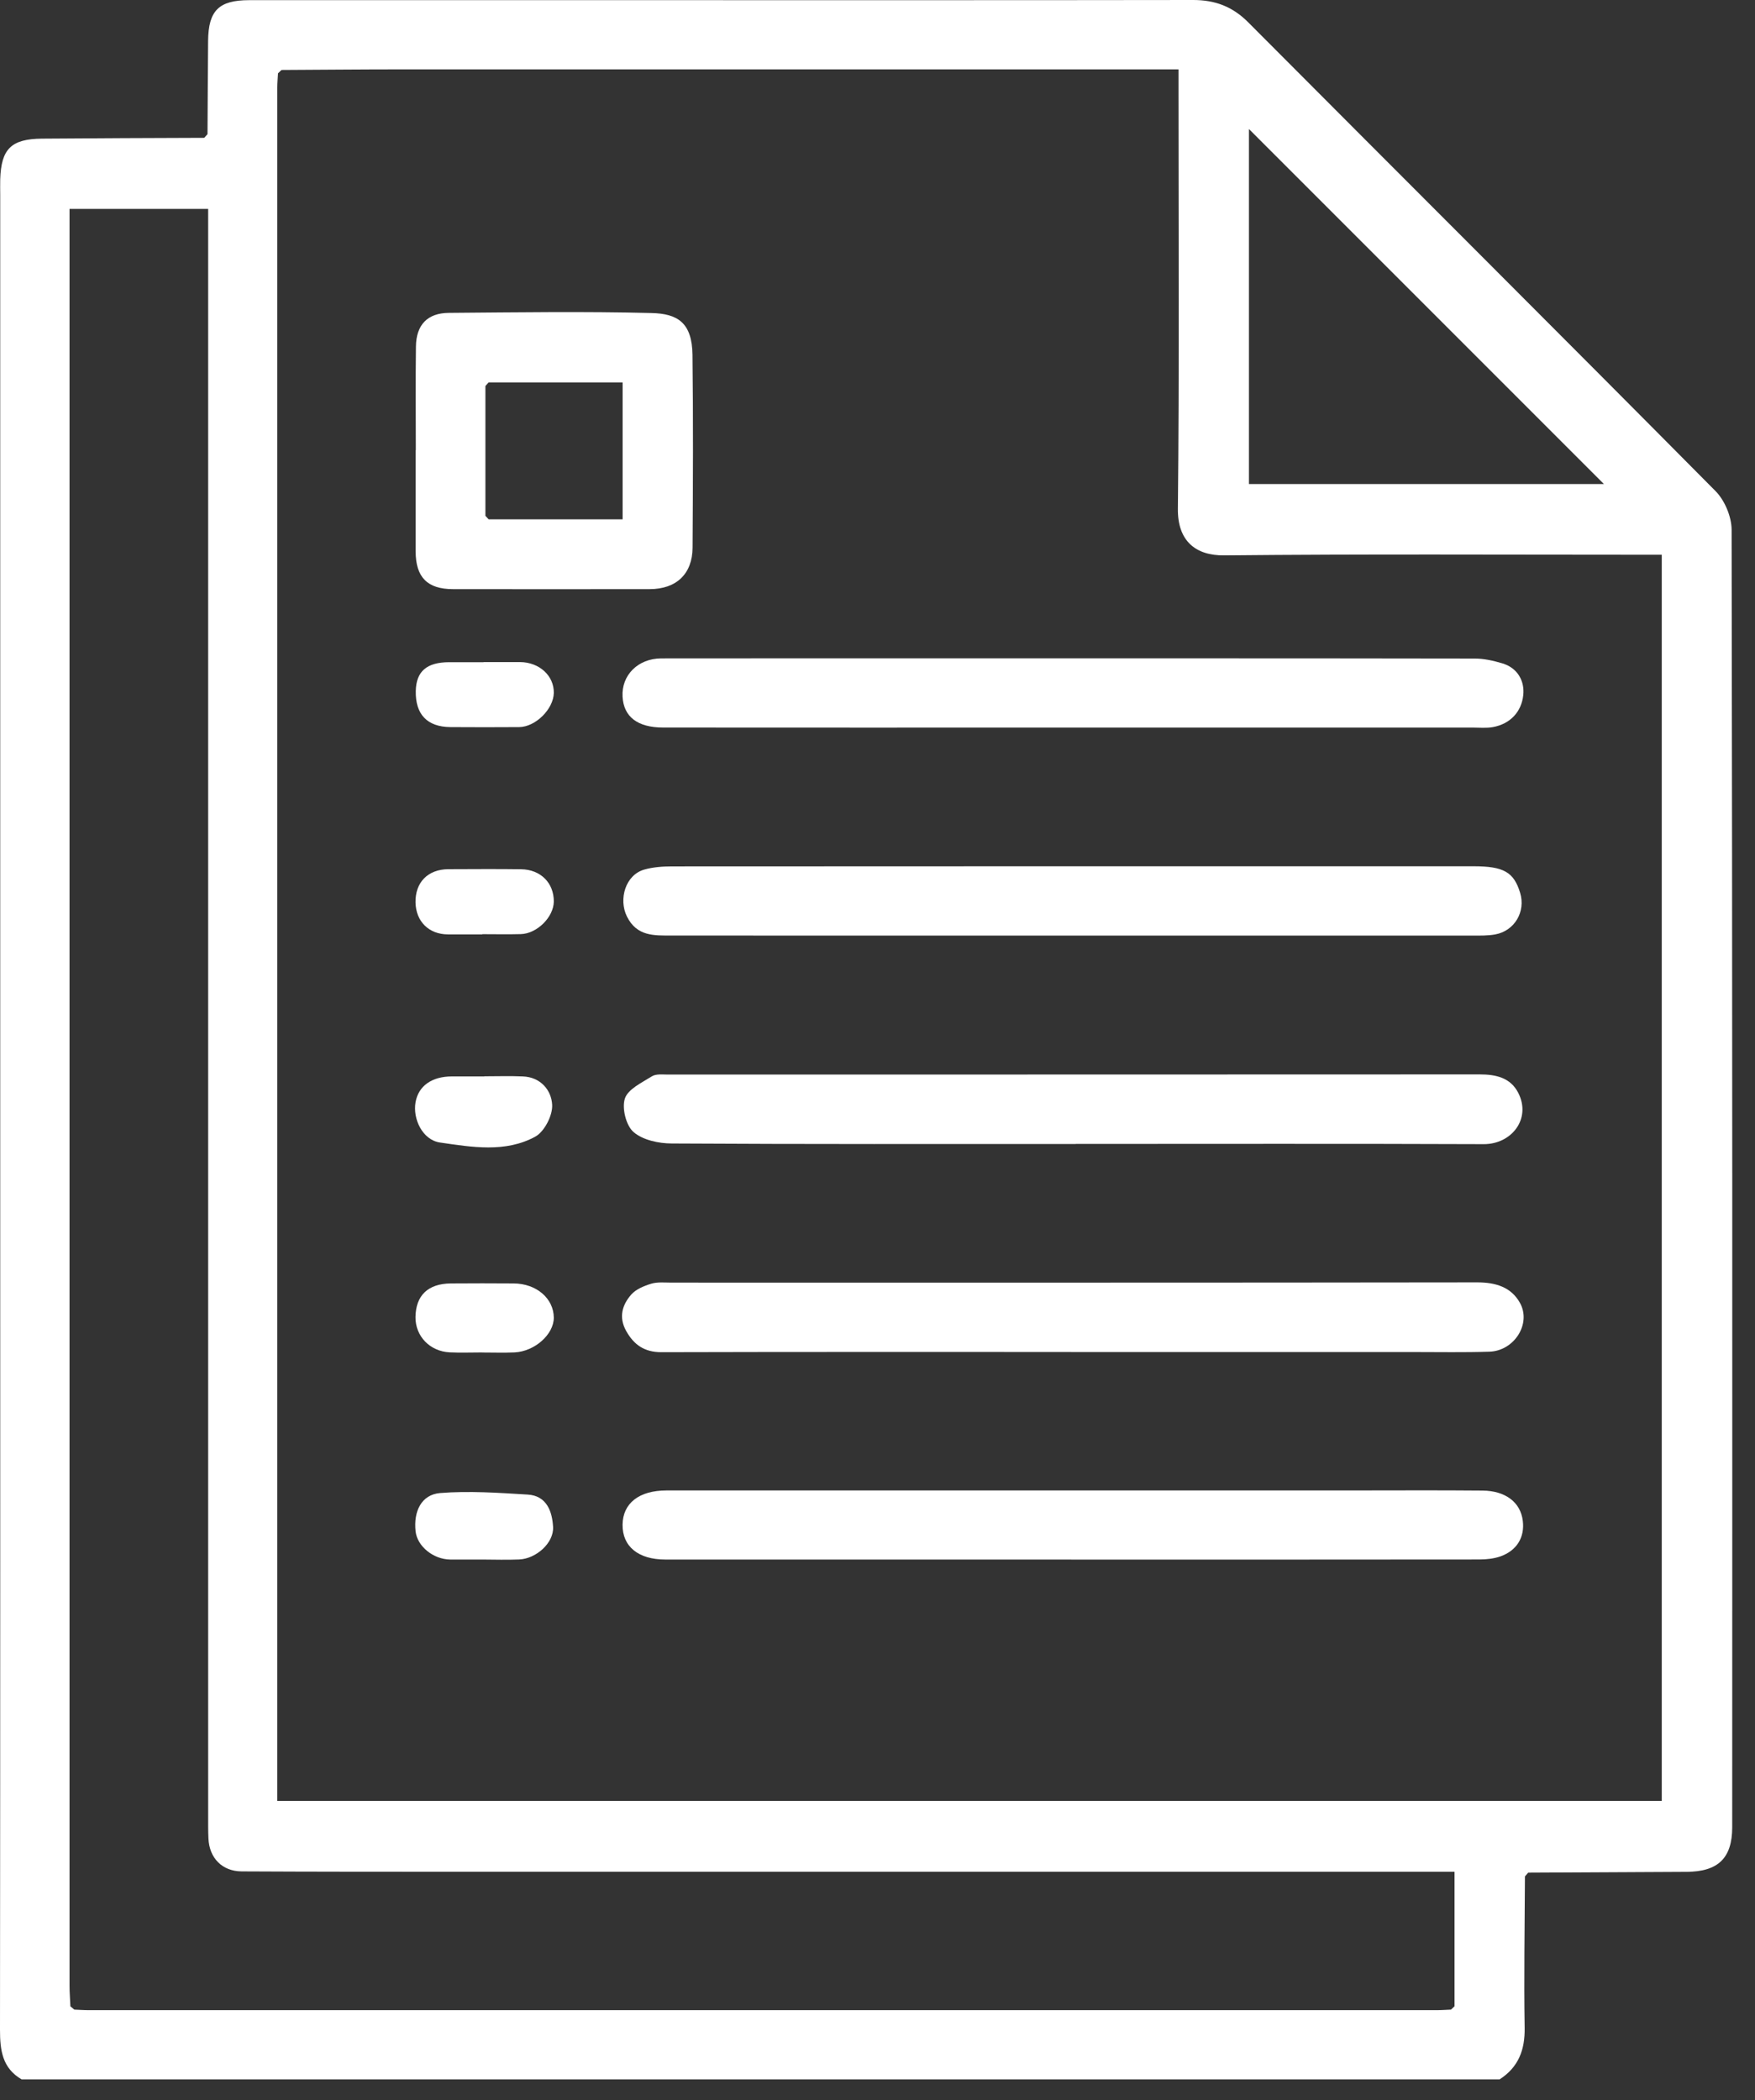 <?xml version="1.0" encoding="UTF-8"?> <svg xmlns="http://www.w3.org/2000/svg" width="56" height="67" viewBox="0 0 56 67" fill="none"><rect x="0" y="0" width="56" height="67" fill="#333333" stroke="none"/><path d="M6.621 4.278C6.628 3.285 6.63 2.293 6.64 1.3C6.651 0.337 6.983 0.007 7.947 0.005C12.093 0.003 16.24 0.005 20.386 0.005C26.282 0.005 32.178 0.009 38.075 0C38.77 0 39.327 0.208 39.828 0.711C44.796 5.699 49.784 10.667 54.74 15.667C55.034 15.963 55.252 16.484 55.254 16.901C55.28 30.699 55.276 44.497 55.273 58.294C55.273 59.286 54.819 59.715 53.814 59.719C52.13 59.727 50.446 59.736 48.763 59.745C48.728 59.785 48.693 59.824 48.659 59.864C48.652 61.474 48.624 63.085 48.65 64.694C48.662 65.404 48.451 65.952 47.852 66.34H0.689C0.071 65.98 0 65.406 0 64.758C0.01 54.788 0.007 44.82 0.007 34.85C0.007 25.313 0.007 15.774 0.007 6.237C0.007 6.064 0.002 5.891 0.007 5.72C0.038 4.752 0.356 4.432 1.339 4.423C3.065 4.408 4.792 4.404 6.517 4.397C6.552 4.359 6.587 4.32 6.621 4.281V4.278ZM46.302 64.113C46.338 64.078 46.376 64.043 46.412 64.007V59.717H45.672C35.35 59.717 25.029 59.717 14.708 59.717C12.377 59.717 10.044 59.717 7.713 59.705C7.088 59.702 6.678 59.278 6.651 58.654C6.64 58.417 6.642 58.18 6.642 57.941C6.642 41.101 6.642 24.263 6.642 7.422V6.664H2.219V7.339C2.219 26.014 2.219 44.689 2.219 63.363C2.219 63.578 2.238 63.793 2.246 64.009C2.288 64.043 2.329 64.08 2.371 64.115C2.521 64.121 2.672 64.133 2.823 64.133C17.164 64.133 31.507 64.133 45.848 64.133C45.999 64.133 46.149 64.121 46.3 64.115L46.302 64.113ZM8.871 2.336C8.864 2.487 8.848 2.637 8.848 2.788C8.848 20.817 8.848 38.848 8.848 56.877V57.457H53.025V17.699C52.816 17.699 52.644 17.699 52.473 17.699C48.003 17.699 43.531 17.674 39.063 17.719C38.147 17.728 37.573 17.256 37.585 16.231C37.631 11.804 37.605 7.377 37.605 2.952V2.213H36.841C28.828 2.213 20.815 2.213 12.805 2.213C11.531 2.213 10.257 2.226 8.983 2.232C8.947 2.267 8.909 2.302 8.873 2.338L8.871 2.336ZM51.178 15.442C47.406 11.669 43.585 7.848 39.853 4.117V15.442H51.178Z" fill="white"></path><path d="M8.982 2.232C8.946 2.267 8.907 2.302 8.871 2.338C8.907 2.303 8.946 2.269 8.982 2.232Z" fill="white"></path><path d="M34.184 43.133C29.823 43.133 25.462 43.128 21.101 43.14C20.565 43.14 20.229 42.908 19.98 42.462C19.736 42.024 19.853 41.633 20.142 41.302C20.293 41.131 20.551 41.025 20.779 40.956C20.98 40.895 21.207 40.921 21.423 40.921C29.994 40.921 38.564 40.925 47.136 40.913C47.722 40.913 48.218 41.061 48.5 41.567C48.87 42.233 48.318 43.098 47.527 43.124C46.729 43.15 45.93 43.135 45.13 43.135C41.482 43.135 37.832 43.135 34.184 43.135V43.133Z" fill="white"></path><path d="M34.174 23.212C29.835 23.212 25.498 23.216 21.16 23.211C20.336 23.211 19.902 22.864 19.865 22.229C19.826 21.541 20.359 21.008 21.099 21.006C24.207 21.002 27.314 21.004 30.422 21.004C35.968 21.004 41.515 21.002 47.061 21.011C47.352 21.011 47.651 21.078 47.932 21.162C48.43 21.307 48.654 21.734 48.605 22.179C48.55 22.702 48.198 23.095 47.638 23.197C47.428 23.235 47.207 23.212 46.992 23.212C42.719 23.212 38.447 23.212 34.174 23.212Z" fill="white"></path><path d="M34.188 49.756C29.87 49.756 25.55 49.756 21.233 49.756C20.367 49.756 19.858 49.339 19.865 48.643C19.874 47.959 20.393 47.551 21.27 47.551C28.525 47.551 35.78 47.551 43.034 47.551C44.459 47.551 45.885 47.542 47.309 47.555C48.02 47.562 48.519 47.914 48.591 48.524C48.654 49.048 48.399 49.469 47.88 49.654C47.669 49.728 47.432 49.754 47.205 49.754C42.865 49.759 38.526 49.758 34.186 49.758L34.188 49.756Z" fill="white"></path><path d="M34.243 29.849C29.97 29.849 25.697 29.851 21.424 29.847C20.874 29.847 20.322 29.878 20.005 29.241C19.729 28.684 19.962 27.911 20.558 27.743C20.841 27.663 21.149 27.641 21.445 27.641C29.968 27.636 38.493 27.636 47.016 27.637C47.982 27.637 48.304 27.824 48.505 28.482C48.69 29.086 48.328 29.702 47.705 29.813C47.473 29.854 47.233 29.849 46.995 29.849C42.743 29.851 38.493 29.849 34.241 29.849H34.243Z" fill="white"></path><path d="M34.326 36.498C30.029 36.498 25.733 36.507 21.436 36.482C21.019 36.481 20.511 36.373 20.216 36.117C19.976 35.91 19.839 35.356 19.939 35.048C20.038 34.747 20.481 34.541 20.803 34.338C20.933 34.257 21.139 34.283 21.31 34.283C29.946 34.281 38.581 34.283 47.217 34.278C47.731 34.278 48.198 34.38 48.447 34.869C48.868 35.698 48.229 36.507 47.343 36.503C43.005 36.486 38.664 36.496 34.324 36.496L34.326 36.498Z" fill="white"></path><path d="M13.268 14.358C13.268 13.258 13.258 12.157 13.272 11.058C13.28 10.366 13.637 9.987 14.321 9.982C16.479 9.965 18.637 9.933 20.793 9.987C21.615 10.008 22.084 10.288 22.096 11.323C22.122 13.372 22.112 15.423 22.099 17.472C22.094 18.309 21.584 18.794 20.732 18.796C18.64 18.799 16.546 18.799 14.454 18.796C13.635 18.796 13.265 18.415 13.263 17.596C13.263 16.518 13.263 15.438 13.263 14.36C13.263 14.36 13.267 14.36 13.268 14.36V14.358ZM15.592 12.199C15.558 12.237 15.523 12.277 15.489 12.315V16.458C15.523 16.494 15.558 16.53 15.592 16.569H19.867V12.2H15.592V12.199Z" fill="white"></path><path d="M15.383 43.148C15.039 43.148 14.693 43.162 14.348 43.145C13.713 43.114 13.251 42.626 13.258 42.02C13.267 41.33 13.656 40.954 14.384 40.947C15.053 40.94 15.722 40.944 16.39 40.947C17.117 40.951 17.669 41.426 17.671 42.041C17.671 42.572 17.062 43.117 16.418 43.147C16.073 43.162 15.727 43.15 15.383 43.15V43.148Z" fill="white"></path><path d="M15.454 34.338C15.863 34.338 16.273 34.324 16.681 34.342C17.256 34.364 17.595 34.785 17.619 35.248C17.637 35.586 17.372 36.103 17.081 36.263C16.128 36.784 15.055 36.598 14.04 36.451C13.481 36.37 13.165 35.695 13.26 35.164C13.352 34.645 13.781 34.342 14.421 34.342C14.765 34.342 15.11 34.342 15.454 34.342V34.338Z" fill="white"></path><path d="M15.4 49.756C15.056 49.756 14.71 49.759 14.366 49.756C13.824 49.749 13.313 49.332 13.261 48.856C13.191 48.216 13.448 47.683 14.045 47.634C14.97 47.56 15.909 47.627 16.839 47.683C17.45 47.719 17.622 48.231 17.648 48.716C17.676 49.231 17.1 49.732 16.565 49.754C16.177 49.77 15.79 49.758 15.4 49.756Z" fill="white"></path><path d="M15.43 21.123C15.817 21.123 16.205 21.123 16.593 21.123C17.209 21.127 17.683 21.56 17.671 22.11C17.66 22.624 17.088 23.193 16.565 23.197C15.833 23.202 15.101 23.202 14.369 23.197C13.63 23.19 13.253 22.79 13.267 22.049C13.279 21.421 13.614 21.129 14.331 21.127C14.696 21.127 15.063 21.127 15.428 21.127L15.43 21.123Z" fill="white"></path><path d="M15.39 29.811C15.025 29.811 14.66 29.811 14.294 29.811C13.685 29.809 13.272 29.401 13.259 28.792C13.247 28.148 13.656 27.733 14.308 27.731C15.082 27.729 15.855 27.722 16.631 27.733C17.252 27.741 17.676 28.172 17.671 28.764C17.667 29.257 17.136 29.789 16.617 29.802C16.208 29.813 15.8 29.804 15.392 29.804C15.392 29.806 15.392 29.809 15.392 29.811H15.39Z" fill="white"></path><path d="M15.489 16.458C15.523 16.494 15.558 16.53 15.593 16.569C15.558 16.532 15.523 16.496 15.489 16.458Z" fill="white"></path></svg> 